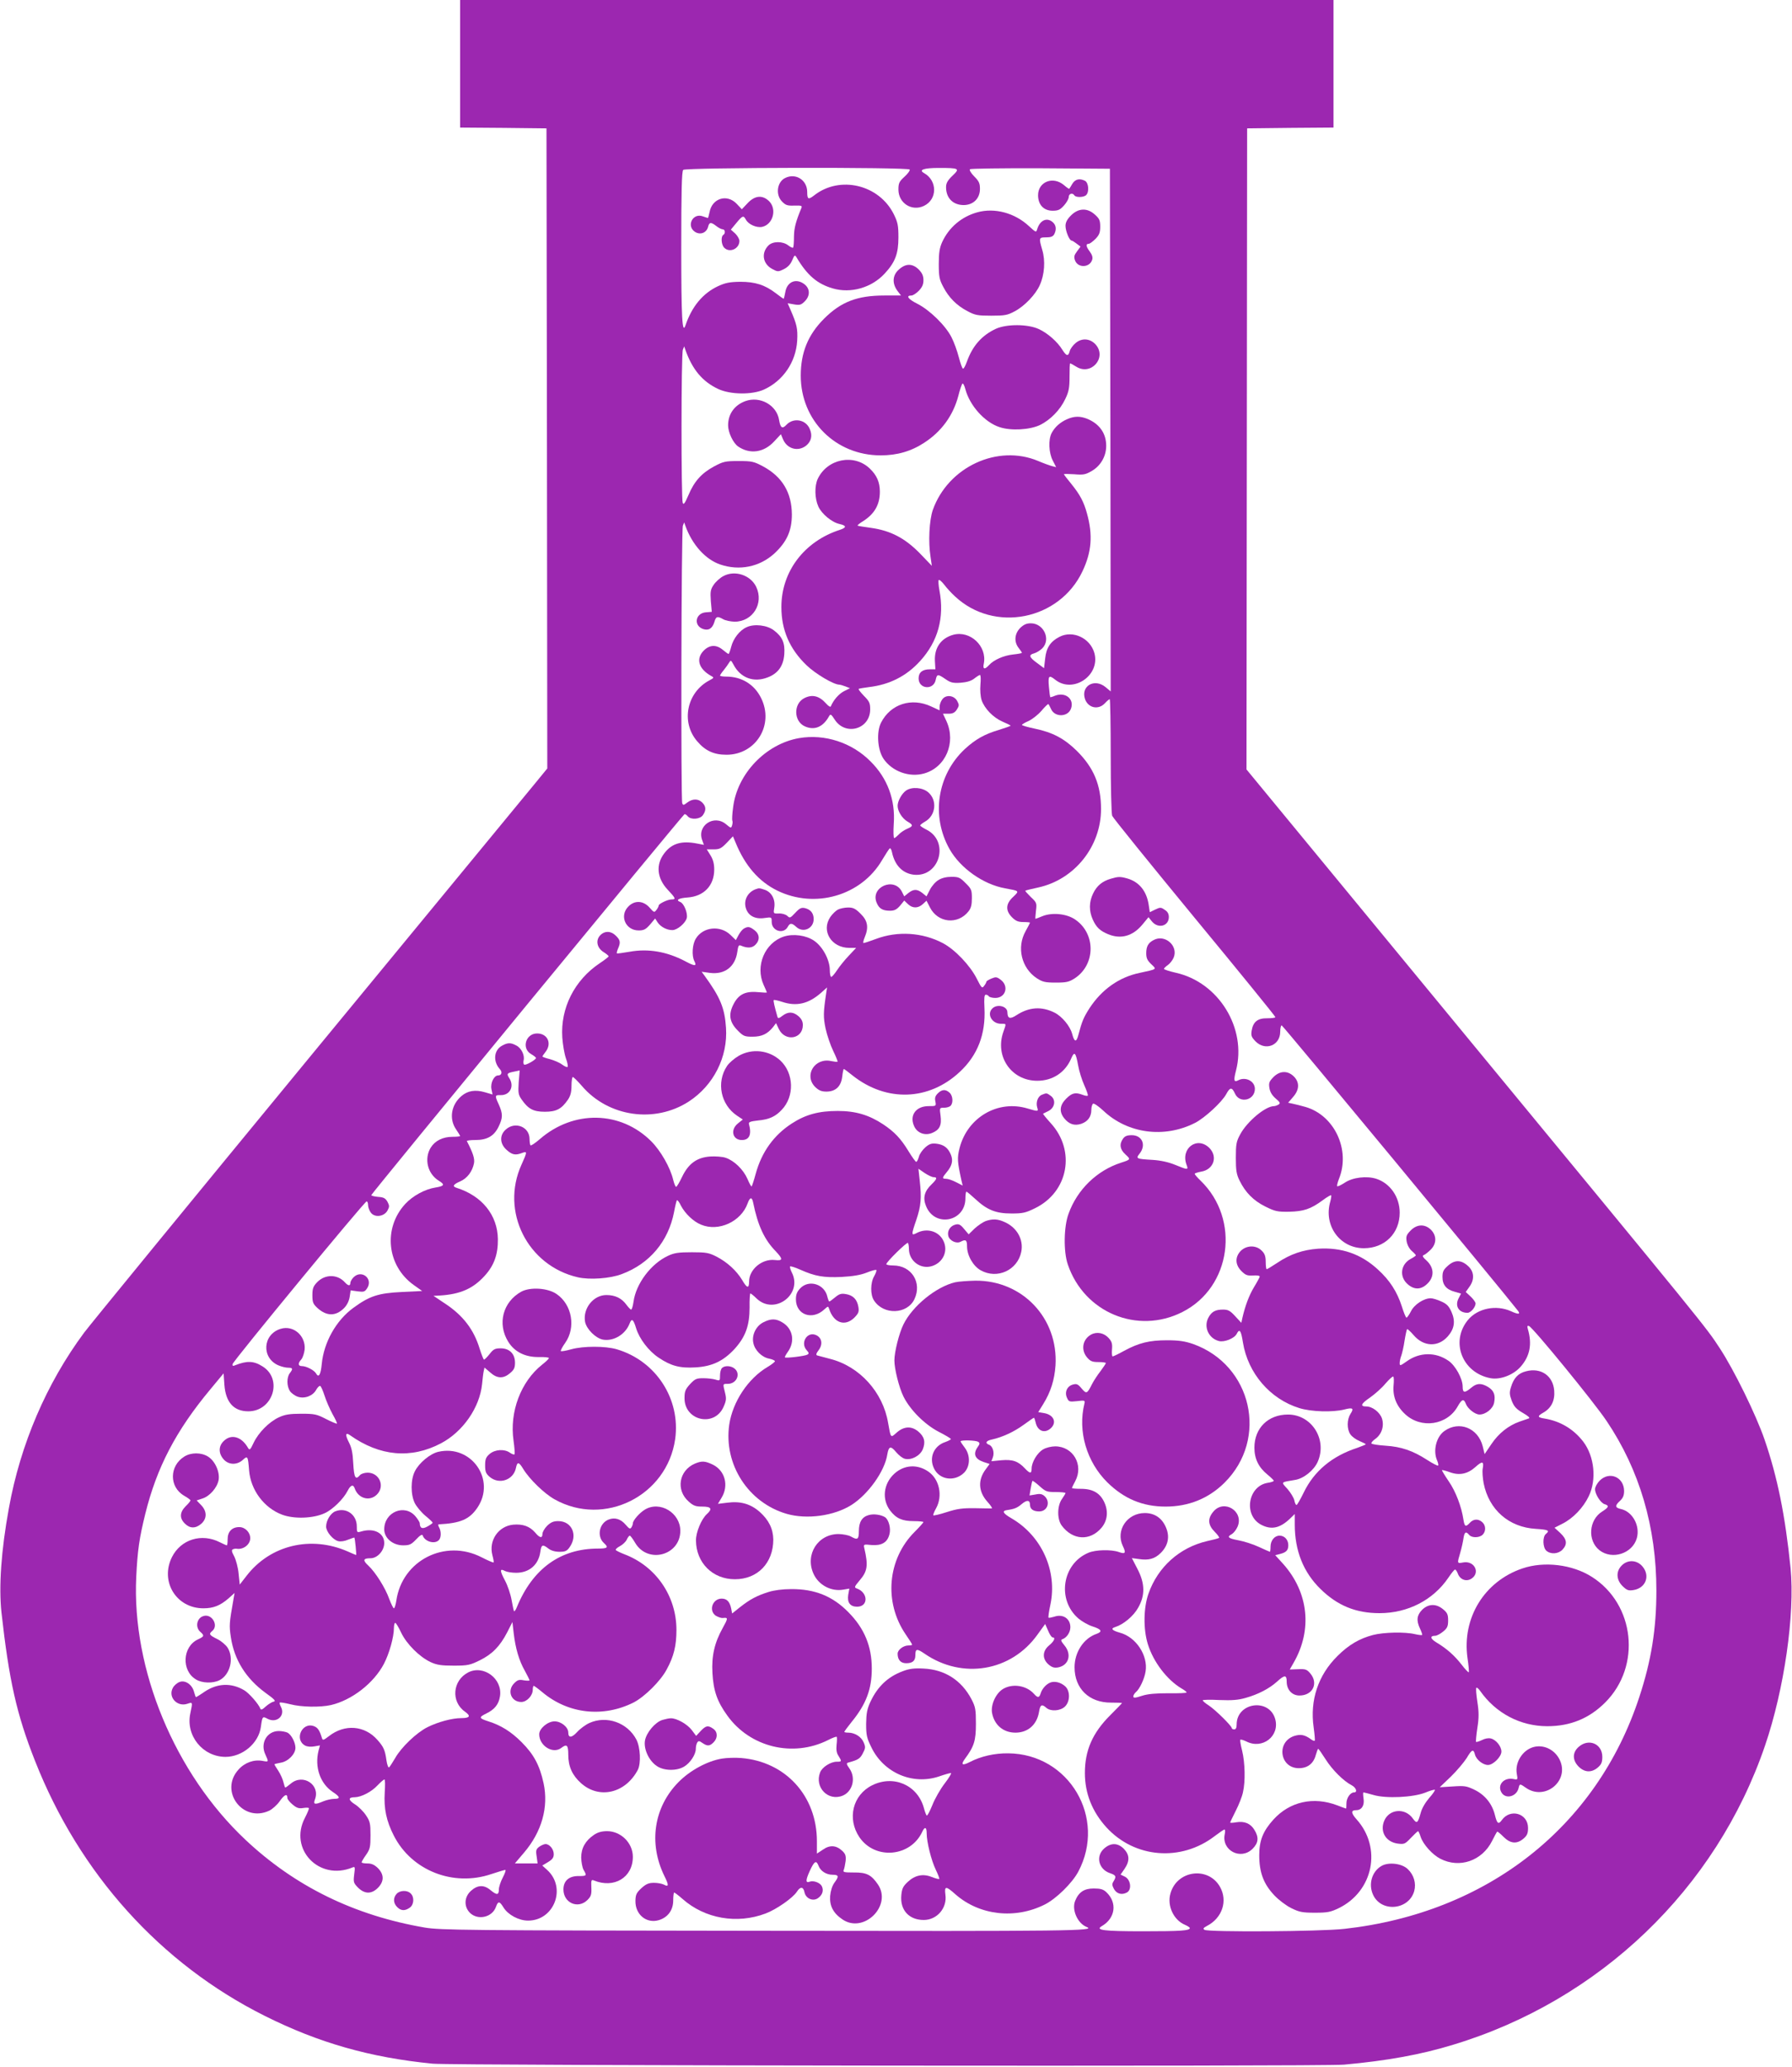 <?xml version="1.0" standalone="no"?>
<!DOCTYPE svg PUBLIC "-//W3C//DTD SVG 20010904//EN"
 "http://www.w3.org/TR/2001/REC-SVG-20010904/DTD/svg10.dtd">
<svg version="1.0" xmlns="http://www.w3.org/2000/svg"
 width="1110pt" height="1280pt" viewBox="0 0 1110 1280"
 preserveAspectRatio="xMidYMid meet">
<g transform="translate(0,1280) scale(0.1,-0.1)"
fill="#9c27b0" stroke="none">
<path d="M2850 12405 l0 -395 268 -2 267 -3 3 -1982 2 -1982 -72 -88 c-40 -48
-670 -814 -1400 -1700 -730 -887 -1359 -1655 -1397 -1706 -233 -314 -395 -692
-466 -1087 -48 -262 -63 -486 -46 -645 47 -422 94 -632 208 -920 275 -699 777
-1256 1423 -1579 334 -167 653 -258 1040 -296 122 -12 5516 -18 5645 -6 265
24 476 62 675 123 908 274 1630 965 1933 1853 119 348 186 814 158 1100 -33
325 -81 562 -161 795 -53 154 -189 431 -277 565 -88 135 -75 118 -1622 1995
l-1310 1590 2 1985 2 1985 268 3 267 2 0 395 0 395 -2705 0 -2705 0 0 -395z
m2785 -655 c3 -5 -11 -25 -32 -44 -33 -30 -38 -40 -38 -80 0 -84 83 -137 158
-101 84 40 84 156 1 203 -36 20 -2 32 91 32 127 0 133 -3 84 -49 -30 -29 -39
-46 -39 -70 0 -67 42 -110 108 -111 61 0 102 41 102 100 0 35 -6 48 -35 77
-20 20 -32 40 -27 45 4 4 201 7 438 6 l429 -3 3 -1618 2 -1619 -31 26 c-69 58
-156 8 -128 -74 20 -55 83 -68 123 -25 13 14 26 25 30 25 3 0 6 -157 6 -349 0
-192 4 -360 9 -373 5 -13 235 -297 510 -631 276 -334 501 -611 501 -616 0 -4
-22 -7 -50 -7 -59 1 -88 -21 -97 -77 -5 -31 -1 -40 25 -67 61 -60 152 -24 152
61 0 22 4 39 9 39 7 0 1353 -1626 1464 -1768 17 -22 1 -23 -44 -2 -92 41 -206
18 -266 -54 -111 -135 -36 -328 140 -361 60 -11 141 20 186 71 58 66 72 140
45 233 -5 18 -4 23 7 19 23 -7 404 -473 480 -587 205 -304 309 -658 309 -1051
0 -237 -31 -432 -106 -660 -264 -804 -941 -1336 -1826 -1435 -149 -17 -843
-21 -867 -6 -11 7 -7 12 15 24 95 49 130 155 81 242 -73 129 -267 103 -307
-41 -22 -76 20 -165 90 -194 16 -7 30 -16 30 -20 0 -16 -53 -20 -290 -20 -245
0 -298 7 -255 32 84 49 97 145 28 210 -19 18 -36 23 -78 23 -59 0 -93 -22
-115 -76 -23 -55 14 -139 70 -162 65 -25 -86 -27 -2005 -24 -1857 2 -1997 4
-2094 20 -436 75 -804 255 -1111 544 -437 411 -704 1054 -676 1628 8 165 19
240 56 390 71 287 189 514 402 770 l83 100 5 -71 c8 -108 58 -164 148 -164
153 0 216 201 87 279 -54 34 -96 35 -169 6 -13 -6 -17 -4 -15 8 5 21 817 1007
830 1007 5 0 9 -10 9 -23 0 -12 7 -33 16 -45 23 -34 83 -27 104 11 13 24 13
30 0 55 -13 22 -24 28 -58 30 -23 2 -42 7 -42 11 0 9 1929 2354 1940 2359 4 1
13 -4 20 -13 19 -23 76 -19 94 7 21 30 20 54 -4 78 -25 25 -60 25 -93 0 -22
-17 -26 -18 -31 -4 -9 24 -6 1696 4 1719 l8 20 7 -20 c42 -118 125 -210 217
-241 118 -40 242 -15 333 67 79 73 110 142 110 244 -1 134 -59 232 -177 296
-58 31 -70 34 -153 34 -83 0 -95 -3 -153 -34 -77 -42 -122 -92 -158 -178 -22
-51 -30 -61 -35 -47 -10 26 -10 924 1 949 l8 20 7 -20 c43 -123 106 -198 204
-244 75 -35 210 -37 284 -3 118 54 197 170 205 302 4 75 -2 101 -42 193 l-17
39 40 -7 c35 -6 44 -3 66 19 34 34 33 78 -1 105 -52 41 -110 17 -120 -50 -4
-21 -8 -39 -10 -39 -2 0 -24 15 -48 34 -68 52 -128 71 -221 71 -65 -1 -91 -6
-137 -27 -94 -44 -162 -125 -202 -243 -20 -58 -26 44 -26 481 0 352 3 473 12
482 15 15 1393 18 1403 2z"/>
<path d="M4864 11698 c-51 -24 -62 -105 -19 -147 21 -22 34 -26 76 -24 43 1
49 -1 43 -15 -35 -85 -45 -123 -46 -176 0 -34 -2 -64 -5 -69 -2 -4 -16 2 -30
13 -34 27 -96 27 -123 0 -46 -46 -36 -113 22 -145 35 -19 38 -19 73 -2 24 12
41 29 52 55 14 34 17 35 27 18 66 -111 128 -164 224 -192 112 -33 241 4 322
92 65 70 85 123 85 224 0 73 -4 93 -28 142 -91 185 -335 243 -494 118 -36 -28
-43 -25 -43 21 0 74 -71 119 -136 87z"/>
<path d="M6643 11663 c-9 -16 -18 -30 -20 -32 -1 -2 -16 8 -33 23 -68 57 -160
20 -160 -63 0 -59 35 -96 90 -96 35 0 47 6 71 33 16 18 29 41 29 52 0 21 24
28 35 10 9 -14 58 -13 73 2 20 20 15 76 -7 88 -33 17 -60 11 -78 -17z"/>
<path d="M4631 11542 l-36 -38 -31 33 c-60 64 -153 36 -169 -51 -4 -20 -9 -36
-10 -36 -2 0 -16 5 -31 10 -62 24 -105 -59 -49 -96 33 -21 71 -6 81 31 7 30
18 31 51 5 14 -11 32 -20 39 -20 16 0 19 -26 4 -35 -16 -10 -12 -62 6 -79 33
-34 94 -7 94 42 0 12 -12 32 -26 46 l-27 24 34 41 c39 47 44 48 59 21 16 -30
66 -52 101 -45 67 15 93 109 43 159 -41 40 -88 36 -133 -12z"/>
<path d="M6053 11485 c-97 -27 -175 -93 -217 -184 -16 -36 -21 -66 -21 -136 0
-79 4 -97 28 -142 34 -66 84 -116 150 -150 46 -25 63 -28 147 -28 83 0 101 3
145 27 61 32 130 104 156 163 29 65 35 150 15 217 -22 76 -21 78 24 78 29 0
42 5 50 19 15 29 12 56 -8 74 -36 33 -80 14 -97 -41 -7 -23 -8 -22 -52 18 -88
82 -213 115 -320 85z"/>
<path d="M6634 11466 c-24 -24 -34 -43 -34 -65 0 -32 24 -91 38 -91 4 0 18 -9
31 -19 l24 -18 -22 -30 c-18 -24 -20 -34 -12 -56 18 -48 91 -45 106 4 5 14 0
31 -14 50 -24 32 -27 49 -8 49 7 0 26 14 43 31 23 24 29 39 29 75 0 39 -5 50
-33 75 -47 43 -102 41 -148 -5z"/>
<path d="M5568 11131 c-40 -35 -43 -85 -10 -131 l23 -30 -103 0 c-168 0 -269
-39 -374 -144 -99 -99 -144 -210 -144 -352 0 -279 216 -494 495 -494 102 0
189 25 271 79 106 69 178 168 210 289 9 37 21 71 25 76 4 5 13 -11 19 -35 27
-101 119 -204 211 -234 71 -24 188 -17 251 13 65 32 125 94 156 160 23 47 27
71 27 140 0 45 1 82 4 82 2 0 19 -9 38 -21 91 -57 190 55 121 136 -34 39 -86
44 -125 11 -17 -14 -34 -37 -37 -51 -9 -33 -20 -31 -45 8 -31 51 -92 104 -146
129 -69 32 -199 32 -266 2 -88 -41 -145 -106 -180 -204 -9 -25 -19 -44 -24
-43 -5 1 -16 33 -26 71 -10 39 -30 94 -45 123 -36 72 -135 169 -212 208 -58
29 -73 51 -36 51 9 0 29 13 45 29 21 22 29 39 29 66 0 27 -8 44 -29 66 -39 38
-80 39 -123 0z"/>
<path d="M4617 10316 c-68 -25 -107 -80 -107 -150 0 -44 31 -109 62 -131 73
-50 160 -38 224 32 l41 44 13 -31 c25 -60 93 -79 143 -40 32 26 41 62 23 103
-24 59 -101 73 -145 26 -25 -27 -37 -19 -45 29 -14 93 -118 151 -209 118z"/>
<path d="M6610 10204 c-42 -18 -77 -49 -96 -86 -21 -40 -18 -122 7 -170 l21
-41 -24 6 c-12 3 -52 17 -87 32 -251 106 -558 -36 -653 -303 -22 -64 -29 -198
-14 -291 l8 -55 -74 77 c-92 94 -181 141 -303 158 -44 6 -82 12 -83 14 -2 2
13 15 35 28 70 45 103 102 103 182 0 59 -19 102 -63 144 -98 93 -263 60 -322
-65 -20 -44 -19 -120 4 -171 21 -46 84 -98 131 -108 44 -10 45 -22 3 -36 -221
-71 -363 -258 -363 -478 0 -143 51 -260 156 -361 55 -53 168 -120 203 -120 5
0 22 -5 38 -11 l28 -11 -38 -19 c-32 -17 -65 -55 -81 -94 -2 -5 -15 2 -28 17
-43 49 -87 60 -137 34 -67 -35 -65 -143 4 -174 59 -27 113 -5 150 62 9 16 13
14 35 -20 67 -104 220 -60 220 63 0 39 -5 50 -39 84 -21 22 -36 41 -32 43 3 2
32 7 64 11 127 15 232 68 317 162 110 121 151 268 119 437 -6 32 -8 61 -4 64
3 4 18 -9 33 -28 14 -19 44 -52 67 -73 243 -228 647 -148 790 155 57 120 65
225 28 358 -20 73 -43 116 -97 183 -25 30 -46 58 -46 60 0 3 29 2 64 0 57 -5
70 -2 108 20 56 32 90 92 90 156 0 76 -40 134 -114 166 -46 19 -83 19 -128 -1z"/>
<path d="M4480 9232 c-19 -10 -46 -34 -59 -53 -20 -30 -22 -42 -18 -101 l6
-67 -37 -3 c-64 -5 -78 -81 -18 -103 35 -12 58 2 71 43 10 35 18 38 55 17 14
-8 45 -14 70 -15 113 0 183 113 134 216 -35 73 -133 105 -204 66z"/>
<path d="M6319 8911 c-35 -36 -39 -86 -9 -124 11 -14 20 -27 20 -30 0 -2 -24
-7 -54 -10 -58 -6 -120 -33 -150 -66 -27 -30 -40 -26 -32 10 21 107 -84 206
-189 178 -76 -21 -118 -80 -114 -162 l3 -52 -35 0 c-45 0 -69 -19 -69 -56 0
-67 93 -75 106 -9 8 37 13 37 61 4 32 -22 46 -25 94 -22 38 3 65 11 84 26 15
12 31 22 35 22 5 0 6 -26 3 -59 -3 -34 0 -74 7 -96 18 -53 72 -109 130 -134
28 -12 50 -23 50 -25 0 -2 -33 -14 -72 -26 -89 -26 -147 -59 -212 -119 -171
-160 -210 -415 -94 -620 67 -118 209 -218 343 -242 91 -17 90 -15 51 -53 -47
-43 -49 -85 -7 -127 23 -23 39 -29 70 -29 23 0 41 -2 41 -4 0 -2 -12 -25 -27
-52 -57 -101 -26 -229 69 -292 36 -23 51 -27 118 -27 67 0 82 4 118 27 128 85
130 274 4 362 -53 38 -145 47 -206 22 -21 -9 -40 -16 -42 -16 -2 0 0 23 3 50
6 48 4 51 -32 85 -20 20 -36 37 -34 39 2 2 38 11 80 20 225 49 389 254 389
486 0 148 -45 256 -150 360 -77 76 -150 115 -262 138 -43 9 -78 19 -78 23 0 3
18 14 41 24 22 10 58 38 79 62 20 24 40 43 43 43 2 0 10 -14 17 -30 22 -53
105 -52 124 2 21 59 -34 104 -98 80 -16 -7 -30 -11 -31 -9 -1 1 -5 30 -8 65
-6 68 0 74 40 42 111 -87 279 28 242 165 -26 94 -134 144 -217 101 -56 -29
-81 -68 -88 -133 l-7 -61 -43 32 c-50 36 -54 51 -18 60 14 4 37 18 50 31 55
55 9 155 -71 155 -27 0 -44 -8 -66 -29z"/>
<path d="M4625 8916 c-43 -19 -83 -70 -96 -122 -6 -24 -14 -44 -16 -44 -3 0
-18 11 -35 25 -40 34 -82 33 -119 -4 -50 -51 -32 -113 46 -157 19 -10 18 -12
-10 -27 -141 -74 -179 -258 -77 -377 50 -59 103 -84 182 -84 183 0 297 186
214 352 -42 84 -120 132 -216 132 -21 0 -38 3 -38 6 0 3 10 19 23 34 12 15 27
36 33 46 10 17 12 17 27 -11 43 -83 125 -114 212 -80 64 24 98 71 103 144 5
69 -12 108 -64 147 -42 33 -122 42 -169 20z"/>
<path d="M5836 8468 c-9 -12 -16 -32 -16 -45 l0 -22 -52 24 c-122 57 -251 15
-310 -99 -30 -58 -23 -168 14 -224 53 -79 160 -118 252 -92 133 37 199 190
139 323 l-22 47 34 0 c26 0 39 6 52 26 15 24 15 29 2 53 -20 36 -71 41 -93 9z"/>
<path d="M4950 8229 c-207 -36 -384 -221 -409 -429 -6 -41 -7 -78 -5 -82 3 -5
2 -17 -1 -28 -6 -20 -7 -20 -37 5 -75 64 -183 -8 -148 -99 l10 -28 -42 8 c-96
19 -157 1 -203 -60 -54 -70 -46 -155 21 -226 50 -53 52 -60 24 -60 -24 0 -80
-27 -80 -38 0 -5 -6 -17 -14 -27 -13 -17 -15 -17 -42 14 -39 44 -92 47 -131 8
-58 -57 -19 -149 63 -149 32 0 44 6 71 37 l31 37 16 -25 c19 -27 56 -47 91
-47 30 0 81 43 89 75 7 29 -17 90 -40 99 -31 12 -11 24 45 28 101 7 165 74
165 173 0 36 -7 62 -23 88 l-23 37 43 0 c36 0 47 6 81 41 l38 40 16 -38 c58
-143 144 -242 258 -298 234 -115 521 -32 650 189 22 37 43 69 47 72 5 3 11 -8
14 -23 17 -82 66 -132 136 -140 161 -16 222 209 76 280 -20 10 -37 22 -37 25
0 4 14 15 30 24 67 38 77 133 19 182 -36 30 -101 35 -137 10 -26 -18 -52 -65
-52 -94 0 -33 27 -77 60 -97 38 -22 38 -29 -2 -46 -18 -8 -42 -24 -52 -36 -11
-11 -23 -21 -27 -21 -5 0 -6 39 -3 88 11 149 -39 283 -144 387 -116 117 -284
171 -442 144z"/>
<path d="M5813 7350 c-18 -10 -42 -38 -53 -60 l-21 -41 -26 21 c-32 25 -54 25
-86 0 l-26 -21 -15 30 c-48 92 -196 27 -156 -69 15 -37 37 -50 83 -50 27 0 41
7 62 31 l26 32 23 -22 c28 -27 63 -27 92 0 l23 21 21 -41 c49 -97 173 -109
239 -25 16 20 21 41 21 82 0 50 -3 58 -39 93 -34 35 -44 39 -87 39 -31 0 -61
-7 -81 -20z"/>
<path d="M6880 7358 c-52 -15 -86 -43 -109 -91 -26 -53 -26 -109 -2 -162 22
-48 44 -69 94 -90 79 -33 153 -13 213 59 l38 46 21 -26 c38 -47 105 -30 105
27 0 20 -8 34 -26 45 -23 16 -28 16 -59 1 l-33 -16 -7 47 c-13 84 -59 141
-133 162 -43 12 -55 12 -102 -2z"/>
<path d="M4680 7293 c-50 -19 -76 -70 -59 -120 15 -45 58 -67 115 -58 44 6 44
6 44 -24 0 -57 74 -79 100 -30 13 24 25 24 52 -1 43 -40 108 -10 108 48 0 36
-18 59 -53 68 -23 5 -33 1 -61 -29 -31 -33 -34 -34 -49 -19 -10 9 -32 16 -52
15 -35 -1 -35 -1 -29 36 8 50 -16 95 -57 110 -35 12 -37 12 -59 4z"/>
<path d="M5190 7167 c-13 -7 -35 -28 -47 -46 -58 -86 7 -191 118 -191 l42 0
-45 -48 c-25 -26 -58 -67 -73 -90 -15 -23 -32 -42 -36 -42 -5 0 -9 19 -9 43 0
62 -44 145 -97 181 -49 34 -129 45 -188 26 -118 -39 -178 -182 -125 -299 11
-24 20 -45 20 -47 0 -2 -26 -1 -57 2 -78 7 -120 -15 -151 -78 -31 -62 -23
-109 28 -160 34 -35 43 -38 91 -38 57 0 92 16 127 59 l19 25 17 -36 c39 -81
149 -63 149 24 0 22 -8 38 -27 55 -34 29 -65 29 -100 2 -19 -15 -27 -17 -30
-7 -19 67 -27 101 -23 105 3 2 26 -3 51 -11 89 -30 163 -13 241 55 l38 34 -6
-40 c-17 -113 -18 -144 -3 -215 9 -41 30 -103 47 -138 17 -35 29 -65 27 -67
-2 -2 -20 0 -39 4 -102 23 -171 -88 -100 -160 23 -22 39 -29 70 -29 57 0 91
32 98 93 3 26 7 47 10 47 2 0 27 -18 55 -41 209 -165 472 -156 663 23 111 103
161 234 153 395 -3 62 -1 83 8 83 7 0 16 -4 19 -10 3 -5 22 -10 40 -10 65 0
86 74 33 113 -24 18 -30 18 -57 7 -17 -7 -31 -16 -31 -19 0 -4 -6 -16 -14 -26
-13 -18 -16 -14 -46 45 -41 81 -134 179 -209 219 -127 67 -281 77 -416 26 -37
-14 -71 -25 -76 -25 -4 0 -1 16 7 35 26 62 19 103 -25 146 -32 32 -46 39 -77
39 -22 0 -50 -6 -64 -13z"/>
<path d="M4607 7049 c-9 -5 -24 -24 -33 -41 l-16 -30 -33 32 c-64 62 -171 50
-215 -23 -22 -35 -26 -106 -9 -139 17 -33 3 -33 -58 0 -113 59 -228 79 -343
58 -41 -7 -77 -12 -79 -10 -2 2 1 15 7 29 17 38 15 53 -13 80 -29 30 -68 32
-96 4 -31 -31 -22 -78 18 -104 18 -11 32 -23 33 -27 0 -4 -25 -23 -55 -43
-157 -105 -244 -278 -232 -460 3 -44 13 -102 22 -128 10 -26 14 -51 11 -54 -3
-4 -19 3 -35 15 -16 12 -50 26 -75 33 -25 6 -46 14 -46 16 0 3 9 16 20 30 40
52 11 113 -53 113 -71 0 -98 -93 -37 -128 16 -9 30 -20 30 -24 0 -11 -64 -47
-73 -41 -5 3 -6 14 -4 25 9 31 -13 77 -44 93 -35 19 -53 19 -88 0 -52 -27 -59
-98 -14 -147 16 -18 10 -38 -12 -38 -25 0 -48 -47 -41 -84 l7 -34 -48 14 c-58
17 -105 10 -144 -23 -64 -54 -79 -141 -34 -207 14 -20 25 -39 25 -41 0 -3 -21
-5 -46 -5 -61 0 -109 -24 -136 -67 -42 -69 -20 -162 50 -205 39 -24 35 -33
-20 -42 -65 -10 -141 -51 -188 -102 -138 -150 -114 -383 53 -502 l52 -37 -125
-6 c-147 -7 -201 -25 -301 -98 -108 -79 -183 -214 -196 -348 -6 -66 -19 -88
-35 -59 -11 20 -60 46 -88 46 -24 0 -26 17 -4 41 9 10 18 37 21 61 8 85 -69
153 -148 129 -113 -34 -121 -182 -13 -227 19 -8 45 -14 59 -14 29 0 31 -7 10
-34 -20 -26 -19 -81 1 -111 9 -13 31 -29 49 -35 43 -14 94 6 114 44 8 14 19
25 24 23 5 -1 17 -28 27 -59 10 -32 32 -82 49 -114 18 -31 30 -58 28 -60 -2
-2 -32 10 -67 28 -58 30 -71 33 -154 33 -72 0 -101 -5 -138 -22 -61 -28 -127
-95 -157 -158 -21 -45 -25 -48 -35 -31 -40 70 -105 88 -151 41 -32 -31 -32
-75 -1 -111 31 -37 84 -38 120 -5 30 28 32 24 39 -66 10 -120 92 -231 204
-273 74 -28 193 -24 264 9 49 22 117 88 143 140 18 35 34 40 43 14 22 -64 94
-83 138 -38 51 51 15 135 -58 135 -19 0 -40 -7 -47 -15 -28 -33 -37 -17 -42
73 -3 64 -10 98 -27 130 -24 47 -21 64 7 44 185 -131 378 -148 564 -50 136 72
239 221 254 366 3 31 7 67 10 80 l5 23 35 -30 c43 -39 82 -40 123 -5 25 21 31
33 31 65 0 55 -34 89 -89 89 -34 0 -45 -5 -68 -35 -15 -19 -31 -35 -35 -35 -3
0 -15 30 -27 68 -36 118 -102 205 -214 279 l-72 48 40 2 c127 8 206 43 278
123 58 64 82 132 81 226 -2 149 -98 268 -256 318 -28 9 -21 21 23 40 43 19 75
61 85 112 5 28 -5 62 -44 137 -2 4 22 7 53 7 73 0 116 25 144 84 26 53 26 79
1 135 -26 56 -25 60 10 59 59 -2 88 55 54 106 -17 27 -14 31 33 40 l32 7 -6
-73 c-4 -65 -3 -77 18 -107 41 -59 73 -76 144 -76 71 0 103 17 143 75 16 24
22 47 22 86 0 30 4 54 8 54 5 0 30 -25 57 -56 164 -191 450 -232 661 -96 154
100 243 276 231 457 -8 122 -35 188 -134 324 l-17 23 51 -7 c92 -12 157 38
170 130 5 37 9 45 22 39 40 -17 69 -16 90 5 29 29 27 65 -5 90 -30 23 -41 25
-67 10z"/>
<path d="M7145 6978 c-33 -17 -45 -40 -45 -81 0 -31 7 -45 31 -68 35 -33 38
-30 -72 -54 -126 -26 -234 -102 -310 -218 -37 -58 -47 -81 -69 -165 -13 -49
-25 -47 -39 6 -13 48 -63 108 -109 131 -80 40 -158 35 -236 -16 -40 -26 -55
-21 -56 18 0 38 -64 54 -94 23 -35 -35 -1 -94 54 -94 35 0 34 4 15 -50 -54
-153 50 -303 210 -303 96 0 175 52 212 142 18 42 27 32 41 -46 6 -35 23 -90
38 -123 15 -33 25 -63 22 -65 -3 -3 -17 -1 -32 5 -45 17 -66 12 -102 -24 -40
-40 -44 -80 -13 -120 30 -38 64 -49 105 -36 42 14 64 44 64 87 0 17 5 35 11
38 5 4 34 -16 63 -43 150 -142 377 -173 568 -76 61 31 167 129 194 179 23 43
35 44 54 2 29 -63 123 -41 123 30 0 48 -58 77 -103 53 -27 -14 -30 -2 -14 60
68 262 -107 547 -373 606 -40 9 -73 20 -73 24 0 4 11 15 23 23 13 9 30 30 37
47 30 73 -55 147 -125 108z"/>
<path d="M4575 6261 c-27 -16 -60 -44 -72 -63 -67 -101 -39 -239 62 -307 l36
-24 -30 -24 c-49 -39 -34 -103 24 -103 47 0 62 34 44 100 -3 11 10 16 56 21
68 6 108 24 147 66 80 83 76 226 -8 305 -70 65 -176 77 -259 29z"/>
<path d="M7888 6130 c-26 -27 -30 -36 -25 -68 4 -25 17 -46 39 -65 27 -23 30
-29 18 -37 -8 -5 -21 -10 -28 -10 -54 0 -168 -96 -210 -175 -24 -44 -27 -61
-27 -145 0 -78 4 -103 23 -141 36 -74 87 -125 160 -161 60 -30 75 -33 147 -32
90 2 133 16 208 71 26 20 50 33 52 31 3 -2 0 -20 -5 -39 -43 -148 59 -289 208
-289 129 0 222 92 222 220 0 97 -59 182 -145 210 -59 19 -146 9 -195 -24 -23
-15 -44 -25 -47 -22 -3 3 2 23 11 46 72 179 -28 393 -208 445 -28 8 -64 17
-79 20 l-28 6 30 35 c40 45 42 91 5 128 -38 37 -86 36 -126 -4z"/>
<path d="M5809 6029 c-16 -16 -20 -29 -15 -50 5 -29 5 -29 -42 -29 -77 0 -119
-55 -91 -121 18 -45 67 -64 113 -45 46 19 60 47 52 107 -7 49 -6 49 22 49 15
0 33 5 40 12 18 18 14 63 -6 81 -25 23 -48 21 -73 -4z"/>
<path d="M6453 6020 c-25 -10 -38 -48 -28 -79 8 -25 5 -25 -59 -6 -184 56
-373 -54 -422 -244 -16 -63 -14 -85 12 -204 l7 -29 -41 21 c-23 12 -50 21 -62
21 -26 0 -25 6 5 42 32 38 40 71 25 107 -17 42 -43 62 -87 68 -32 4 -45 0 -71
-22 -17 -15 -36 -41 -40 -58 -5 -18 -12 -32 -17 -32 -4 0 -25 29 -47 65 -48
79 -87 120 -157 167 -88 58 -170 83 -282 83 -117 0 -199 -22 -285 -78 -111
-72 -186 -176 -223 -311 -11 -41 -23 -76 -25 -78 -3 -3 -14 18 -26 46 -26 59
-82 113 -135 131 -20 7 -64 10 -96 8 -82 -6 -134 -43 -174 -126 -16 -34 -33
-62 -37 -62 -4 0 -12 19 -18 43 -18 77 -78 181 -136 239 -190 190 -482 195
-691 13 -28 -24 -53 -41 -57 -38 -3 3 -6 22 -6 40 0 74 -88 110 -146 59 -41
-35 -39 -89 4 -127 34 -31 55 -35 96 -19 33 12 32 7 -4 -73 -131 -289 37 -625
349 -697 73 -17 201 -8 273 20 172 64 288 203 323 383 7 38 15 71 18 74 3 3
15 -12 25 -34 26 -49 77 -98 124 -117 109 -46 249 19 289 132 14 39 27 41 34
5 29 -143 70 -231 141 -303 45 -48 44 -59 -8 -53 -79 8 -158 -59 -158 -133 0
-45 -13 -43 -43 9 -35 58 -92 110 -157 144 -49 25 -65 28 -155 28 -82 0 -109
-4 -147 -22 -106 -49 -199 -173 -214 -285 -4 -27 -10 -48 -15 -48 -4 0 -17 14
-29 30 -29 40 -69 60 -124 60 -81 0 -147 -84 -132 -166 9 -45 65 -101 110
-110 67 -12 140 32 166 100 13 34 23 27 40 -29 20 -66 78 -142 140 -183 76
-51 131 -66 229 -60 102 6 171 39 240 113 69 76 94 145 94 258 -1 48 2 87 5
87 3 0 21 -14 38 -31 111 -107 289 26 218 162 -8 17 -13 33 -10 36 3 3 32 -6
63 -20 92 -41 144 -50 256 -45 72 4 118 12 156 27 29 12 56 19 59 16 3 -3 -3
-20 -13 -38 -24 -40 -25 -116 -1 -151 59 -91 205 -86 250 8 49 103 -18 209
-131 209 -24 0 -43 4 -43 8 0 14 127 138 134 132 3 -4 6 -20 6 -37 0 -76 74
-130 145 -106 67 22 99 93 69 155 -28 60 -101 82 -164 50 -36 -19 -37 -15 -4
81 29 86 33 135 21 242 l-8 74 38 -26 c21 -14 46 -26 55 -26 26 0 22 -12 -12
-45 -44 -42 -55 -83 -34 -134 54 -135 244 -97 244 48 0 22 3 41 6 41 4 0 29
-21 56 -46 72 -67 126 -89 223 -89 71 0 88 4 147 33 206 101 253 356 96 527
-28 31 -49 57 -47 58 2 1 18 9 34 17 40 21 47 70 13 94 -25 18 -25 18 -55 6z"/>
<path d="M6956 5748 c-24 -34 -19 -66 15 -97 34 -31 33 -32 -26 -51 -150 -48
-272 -166 -326 -316 -30 -80 -32 -235 -5 -314 101 -299 432 -436 710 -295 303
153 361 574 112 814 -20 19 -36 38 -36 42 0 3 18 9 39 13 78 12 106 92 52 147
-76 75 -180 -3 -141 -105 12 -32 8 -32 -70 0 -41 17 -91 28 -140 31 -103 6
-106 8 -81 39 42 53 16 114 -49 114 -29 0 -43 -6 -54 -22z"/>
<path d="M6105 5238 c-16 -6 -47 -27 -68 -46 l-37 -36 -28 33 c-23 28 -33 33
-55 27 -31 -8 -51 -39 -43 -70 7 -29 50 -50 76 -36 32 17 40 11 40 -28 0 -57
38 -123 85 -149 102 -57 228 1 251 115 15 75 -26 149 -101 183 -45 21 -76 22
-120 7z"/>
<path d="M8738 5180 c-26 -27 -30 -36 -25 -68 4 -22 17 -46 32 -59 14 -12 25
-24 25 -27 0 -3 -13 -12 -30 -21 -65 -34 -75 -113 -18 -160 39 -33 80 -32 117
3 46 42 46 99 -1 144 -26 23 -30 32 -18 36 8 3 27 18 42 33 37 37 38 86 2 123
-38 37 -86 36 -126 -4z"/>
<path d="M7686 5054 c-37 -38 -36 -86 4 -126 25 -25 37 -29 72 -27 24 2 42 -1
41 -7 -1 -5 -17 -35 -36 -66 -31 -52 -55 -117 -72 -192 l-6 -28 -38 41 c-31
34 -44 41 -75 41 -48 0 -72 -13 -92 -52 -29 -57 3 -127 67 -143 33 -8 94 16
109 44 18 35 27 24 39 -53 31 -190 168 -350 349 -406 73 -23 206 -27 278 -9
54 14 62 8 39 -27 -22 -35 -23 -93 -1 -126 10 -15 35 -33 57 -42 21 -9 39 -18
39 -20 0 -2 -24 -12 -52 -22 -157 -51 -268 -144 -332 -276 -21 -43 -41 -78
-45 -78 -5 0 -11 13 -14 30 -4 16 -23 47 -42 69 -41 45 -44 41 46 56 54 8 117
59 141 112 61 138 -37 293 -184 293 -123 0 -208 -84 -208 -205 0 -69 26 -122
80 -166 22 -18 40 -36 40 -39 0 -4 -17 -10 -38 -13 -122 -20 -151 -200 -41
-259 62 -33 115 -23 177 35 l32 31 0 -65 c0 -162 53 -295 159 -399 105 -103
219 -150 366 -150 175 0 332 81 426 219 19 28 37 51 42 51 4 0 12 -11 17 -25
14 -38 53 -52 85 -31 56 37 17 113 -52 100 -38 -7 -38 -7 -18 60 8 28 17 68
20 89 6 40 15 46 35 22 16 -20 64 -19 84 1 21 21 20 57 -2 77 -25 23 -55 21
-77 -3 -26 -28 -33 -25 -40 18 -12 81 -48 176 -91 238 -25 37 -44 68 -42 70 2
1 24 -4 48 -13 60 -22 111 -11 159 32 43 39 54 36 45 -11 -3 -17 0 -58 6 -90
33 -164 156 -272 323 -282 78 -5 89 -10 62 -32 -21 -18 -19 -83 3 -103 27 -24
74 -21 100 6 32 34 28 64 -13 103 l-36 33 49 25 c66 33 129 99 163 170 50 103
35 247 -34 338 -60 78 -142 127 -239 143 -46 7 -47 15 -8 37 49 28 72 74 67
136 -7 92 -82 144 -174 120 -49 -12 -77 -42 -94 -99 -10 -32 -9 -46 5 -84 15
-37 28 -51 69 -75 33 -19 46 -31 37 -34 -8 -3 -34 -12 -58 -20 -68 -24 -129
-72 -174 -139 l-42 -62 -12 49 c-29 113 -146 159 -237 94 -51 -36 -72 -123
-45 -183 6 -14 9 -28 6 -31 -3 -3 -34 13 -68 35 -88 57 -161 82 -258 88 -45 3
-85 9 -87 14 -3 4 8 17 24 28 40 29 56 80 41 127 -13 38 -59 74 -97 74 -40 0
-33 17 23 55 31 22 74 60 96 87 23 26 44 46 48 43 4 -2 5 -27 2 -55 -6 -68 18
-128 72 -178 99 -92 260 -68 325 48 26 46 38 50 51 16 11 -30 57 -66 84 -66
39 0 84 36 91 74 9 47 -1 74 -38 97 -43 25 -70 24 -105 -6 -40 -33 -52 -32
-52 8 0 49 -45 131 -88 160 -79 55 -179 54 -259 -4 -40 -28 -43 -29 -43 -10 0
11 4 31 10 46 5 14 15 56 20 92 6 37 13 69 16 72 2 2 20 -14 40 -37 62 -73
152 -76 212 -8 41 47 48 94 23 151 -16 36 -29 50 -63 65 -24 11 -53 20 -66 20
-42 0 -101 -38 -122 -80 -11 -22 -24 -40 -28 -40 -4 0 -17 31 -29 70 -29 90
-75 162 -148 228 -105 97 -226 138 -370 129 -95 -7 -172 -33 -254 -88 -32 -21
-61 -39 -65 -39 -3 0 -6 20 -6 45 0 35 -6 52 -25 70 -34 35 -93 34 -129 -1z"/>
<path d="M8968 4961 c-27 -24 -33 -36 -33 -69 0 -50 24 -78 77 -92 l38 -11
-15 -29 c-25 -48 1 -90 55 -90 20 0 50 35 50 58 0 8 -14 27 -31 43 l-30 28 22
31 c34 46 31 96 -9 131 -42 38 -82 38 -124 0z"/>
<path d="M2190 4890 c-11 -11 -20 -27 -20 -35 0 -20 -13 -19 -34 4 -46 51
-123 51 -172 0 -24 -25 -29 -39 -29 -80 0 -44 4 -54 32 -80 57 -51 113 -51
164 0 18 18 31 44 35 70 l6 40 43 -6 c38 -5 45 -3 59 19 39 59 -34 118 -84 68z"/>
<path d="M5916 4859 c-118 -28 -264 -147 -320 -261 -27 -55 -56 -170 -56 -223
0 -53 29 -168 56 -223 41 -83 132 -174 219 -219 41 -21 75 -41 75 -45 0 -3
-15 -11 -34 -18 -71 -23 -103 -96 -71 -163 34 -72 128 -85 187 -27 38 39 40
108 3 156 -14 18 -25 35 -25 38 0 9 94 7 109 -3 11 -7 11 -13 -3 -32 -30 -43
-18 -74 37 -93 l37 -12 -25 -34 c-49 -66 -45 -138 12 -201 20 -22 31 -40 27
-40 -5 -1 -52 0 -104 1 -78 1 -109 -3 -175 -24 -43 -14 -81 -23 -84 -20 -2 2
5 22 17 43 43 77 21 181 -48 228 -68 47 -149 42 -210 -13 -68 -62 -79 -159
-26 -229 37 -48 74 -65 146 -65 33 0 60 -3 60 -6 0 -3 -25 -31 -55 -61 -168
-168 -191 -434 -56 -633 23 -33 41 -62 41 -65 0 -3 -10 -5 -23 -5 -31 0 -67
-27 -67 -51 0 -38 19 -59 53 -59 40 0 57 15 57 50 0 40 9 42 57 9 234 -161
537 -110 700 119 l47 65 18 -41 c9 -23 22 -42 28 -42 20 0 10 -24 -22 -50 -42
-35 -43 -83 -3 -118 22 -18 35 -22 59 -18 67 13 86 81 39 137 -20 24 -24 34
-14 37 28 9 51 43 51 75 0 54 -47 84 -100 65 -17 -5 -33 -8 -35 -6 -3 2 2 38
11 79 45 209 -53 427 -240 536 -52 30 -62 46 -30 51 48 7 65 14 93 38 32 27
51 25 51 -5 0 -26 20 -41 57 -41 51 0 72 59 33 95 -15 13 -28 16 -56 10 l-37
-6 7 42 c4 24 9 45 11 48 3 2 23 -13 45 -33 37 -33 45 -36 100 -36 33 0 60 -3
60 -6 0 -3 -10 -20 -22 -37 -30 -42 -31 -124 -2 -164 68 -92 176 -98 247 -14
36 43 43 99 19 154 -26 60 -72 87 -146 87 -31 0 -56 2 -56 5 0 3 9 22 20 42
54 101 -13 216 -124 216 -24 0 -57 -8 -75 -19 -36 -21 -71 -79 -71 -119 0 -32
-10 -32 -41 1 -42 45 -76 57 -146 51 l-62 -6 9 24 c11 30 -1 70 -24 78 -26 10
-18 25 17 32 67 15 138 48 197 91 33 24 62 44 64 44 3 0 7 -13 11 -29 11 -51
52 -69 89 -40 45 36 26 87 -37 98 l-36 6 31 50 c46 74 70 150 76 239 18 292
-205 528 -497 525 -47 -1 -103 -5 -125 -10z"/>
<path d="M4957 4822 c-20 -21 -27 -38 -27 -68 0 -97 102 -133 177 -62 22 20
23 20 29 2 28 -87 98 -111 156 -54 26 27 30 36 25 67 -8 46 -33 72 -78 79 -28
5 -41 1 -66 -20 -17 -14 -33 -26 -36 -26 -3 0 -8 13 -12 29 -17 79 -114 109
-168 53z"/>
<path d="M3229 4801 c-114 -63 -150 -199 -81 -310 39 -63 105 -96 189 -95 35
1 63 -2 63 -6 0 -5 -19 -23 -42 -41 -132 -105 -203 -293 -177 -471 6 -44 9
-81 6 -84 -3 -4 -16 1 -29 10 -34 24 -92 20 -125 -8 -23 -20 -28 -32 -28 -71
0 -39 5 -51 28 -71 59 -50 148 -20 163 56 8 39 18 38 45 -7 39 -64 131 -153
194 -188 308 -173 696 21 747 372 35 248 -118 485 -361 557 -71 21 -208 21
-283 0 -32 -9 -61 -14 -64 -11 -3 2 9 26 27 51 67 95 43 236 -53 302 -54 38
-163 45 -219 15z"/>
<path d="M4730 4612 c-46 -22 -74 -78 -64 -127 8 -46 53 -91 99 -99 19 -4 35
-11 35 -16 0 -4 -20 -20 -45 -35 -121 -71 -217 -216 -238 -358 -35 -246 118
-483 356 -552 125 -36 293 -13 401 55 104 66 206 209 222 312 9 53 21 56 55
15 16 -19 40 -38 54 -41 40 -10 94 18 111 59 18 45 10 78 -28 110 -42 35 -88
33 -133 -6 -39 -35 -37 -37 -54 60 -32 190 -177 350 -360 396 -36 10 -72 19
-79 21 -9 3 -7 12 9 33 27 36 20 77 -16 93 -55 25 -100 -48 -58 -94 14 -15 15
-21 4 -27 -15 -9 -132 -23 -139 -17 -2 3 6 17 17 33 47 64 33 144 -32 183 -40
25 -72 25 -117 2z"/>
<path d="M6758 4535 c-53 -30 -64 -95 -24 -142 20 -23 32 -28 70 -28 25 0 46
-3 46 -6 0 -3 -15 -26 -33 -50 -19 -24 -42 -60 -52 -79 -31 -62 -35 -64 -65
-29 -22 27 -31 31 -53 25 -37 -9 -54 -47 -38 -82 11 -25 15 -26 62 -21 49 6
51 5 46 -16 -42 -171 14 -360 142 -487 104 -102 219 -150 361 -150 143 0 266
50 365 148 274 272 170 729 -195 859 -50 17 -87 23 -161 23 -110 0 -175 -16
-267 -66 -34 -19 -66 -34 -70 -34 -4 0 -6 20 -4 43 3 35 -1 49 -20 70 -29 33
-74 42 -110 22z"/>
<path d="M4472 4328 c-7 -7 -12 -27 -12 -46 0 -33 -1 -34 -27 -26 -16 5 -50 9
-76 9 -43 0 -52 -4 -83 -37 -29 -32 -34 -45 -34 -87 0 -140 186 -181 242 -53
17 38 18 51 9 87 -14 57 -15 55 17 55 54 0 81 60 44 93 -22 20 -63 22 -80 5z"/>
<path d="M2714 3809 c-50 -12 -118 -68 -144 -120 -27 -52 -27 -146 0 -199 11
-21 40 -56 65 -77 25 -20 45 -40 45 -43 0 -3 -14 -13 -32 -23 -32 -18 -47 -12
-48 20 0 6 -12 25 -26 42 -67 80 -194 28 -194 -80 0 -54 53 -99 117 -99 40 0
50 5 81 37 22 24 37 33 40 25 12 -38 73 -57 100 -30 15 15 16 53 2 79 -6 10
-7 19 -3 19 136 7 191 31 240 103 117 173 -38 394 -243 346z"/>
<path d="M1142 3780 c-94 -58 -95 -189 -1 -243 21 -12 39 -25 39 -29 0 -3 -13
-20 -30 -36 -37 -37 -39 -74 -5 -107 30 -31 66 -32 101 -2 37 32 37 78 0 116
l-28 29 36 12 c45 14 91 67 100 114 9 50 -22 119 -66 146 -42 26 -104 26 -146
0z"/>
<path d="M4304 3736 c-99 -43 -119 -164 -38 -235 29 -26 43 -31 84 -31 56 0
64 -14 29 -46 -34 -30 -69 -114 -68 -164 1 -138 103 -240 241 -240 141 0 238
101 238 246 -1 66 -28 121 -84 171 -57 50 -119 68 -202 57 l-57 -7 22 37 c47
76 22 169 -54 206 -48 23 -68 24 -111 6z"/>
<path d="M9909 3631 c-16 -16 -29 -40 -29 -53 0 -31 34 -85 59 -93 30 -9 26
-20 -14 -45 -84 -52 -93 -180 -18 -240 79 -62 205 -21 232 75 21 77 -27 164
-99 180 -37 8 -38 21 -5 51 18 17 25 33 25 61 -1 86 -91 124 -151 64z"/>
<path d="M3994 3451 c-33 -20 -74 -67 -74 -85 0 -6 -4 -17 -9 -25 -8 -12 -14
-8 -35 16 -31 37 -69 48 -108 32 -57 -24 -72 -104 -27 -145 30 -27 23 -34 -36
-34 -234 0 -406 -125 -504 -364 -6 -16 -14 -26 -17 -24 -2 3 -9 34 -15 69 -6
35 -24 89 -41 121 -33 62 -33 77 0 59 12 -6 42 -11 69 -11 82 0 139 50 150
130 6 45 14 48 50 20 17 -13 41 -20 69 -20 35 0 46 5 62 28 53 74 15 162 -70
162 -30 0 -46 -7 -69 -29 -16 -16 -29 -39 -29 -50 0 -29 -17 -26 -45 8 -34 39
-76 54 -136 49 -92 -9 -153 -98 -129 -189 6 -23 10 -43 7 -45 -2 -2 -35 12
-74 32 -226 116 -492 -19 -528 -268 -4 -27 -11 -48 -15 -48 -4 0 -17 26 -29
58 -24 68 -85 165 -129 206 -37 34 -33 46 13 46 43 0 85 47 85 94 0 63 -64 95
-142 72 -27 -8 -28 -7 -28 32 0 72 -65 119 -132 93 -30 -11 -58 -57 -58 -95 0
-31 42 -82 75 -90 14 -4 41 0 61 9 21 8 38 14 39 13 4 -5 14 -108 11 -108 -2
0 -25 10 -52 22 -228 100 -480 40 -627 -151 l-42 -54 -7 67 c-3 37 -16 85 -27
107 -17 31 -18 41 -7 45 7 3 17 4 22 3 41 -7 84 26 84 65 0 37 -32 69 -68 69
-45 0 -72 -28 -72 -75 0 -21 -2 -38 -5 -38 -3 0 -23 9 -43 19 -113 58 -242 18
-297 -92 -75 -151 27 -317 195 -317 62 0 104 17 155 61 l38 34 -7 -40 c-26
-148 -27 -160 -16 -234 21 -140 93 -255 214 -344 56 -40 67 -52 51 -55 -11 -2
-33 -16 -49 -30 -20 -19 -30 -23 -33 -14 -11 29 -70 97 -101 115 -80 47 -166
43 -244 -9 -27 -19 -52 -34 -54 -34 -2 0 -7 14 -12 32 -11 45 -54 75 -89 62
-15 -5 -34 -21 -42 -36 -32 -57 26 -121 90 -99 33 11 33 11 18 -59 -30 -138
76 -269 217 -270 106 0 206 84 220 186 9 66 10 67 43 49 56 -28 110 21 81 75
-6 12 -10 24 -7 26 3 3 32 -2 65 -10 68 -18 186 -20 252 -5 129 30 265 135
328 255 33 63 62 166 62 222 0 17 4 32 8 32 5 0 21 -27 37 -61 34 -71 114
-150 182 -182 39 -18 67 -22 143 -22 87 0 101 3 162 33 77 38 125 87 170 174
l32 63 8 -70 c11 -93 33 -169 69 -232 16 -29 29 -56 29 -59 0 -3 -16 -3 -35 0
-29 6 -39 3 -60 -18 -46 -46 -19 -116 44 -116 34 0 71 39 71 76 0 13 3 24 6
24 3 0 28 -18 54 -40 160 -134 376 -158 565 -63 69 36 167 133 205 205 44 81
60 147 60 244 0 210 -127 395 -323 469 -26 10 -50 22 -53 26 -2 5 9 15 26 24
17 9 36 27 42 40 6 14 15 25 19 25 4 0 19 -20 33 -44 78 -133 280 -79 280 74
0 112 -127 188 -220 131z"/>
<path d="M7516 3439 c-37 -43 -34 -83 8 -125 19 -19 31 -36 27 -38 -4 -3 -38
-12 -75 -20 -170 -40 -304 -160 -362 -325 -31 -87 -33 -220 -4 -313 34 -110
118 -220 208 -274 18 -10 32 -21 32 -25 0 -4 -51 -6 -112 -5 -80 0 -128 -4
-165 -16 -42 -14 -53 -14 -53 -4 0 8 7 19 16 27 23 19 53 82 60 128 16 99 -59
213 -159 240 -50 14 -59 26 -29 35 51 16 113 68 141 118 45 77 44 152 -4 243
l-34 66 44 -6 c60 -9 97 1 134 37 46 45 58 100 34 157 -24 59 -70 91 -132 91
-110 0 -182 -108 -136 -204 21 -44 16 -52 -26 -37 -46 16 -143 14 -187 -5
-163 -68 -197 -292 -61 -408 22 -18 60 -40 86 -48 56 -18 64 -32 26 -46 -80
-27 -137 -113 -137 -207 0 -132 90 -220 227 -219 37 0 67 -1 67 -3 0 -1 -33
-35 -73 -75 -110 -110 -157 -218 -157 -358 0 -126 45 -239 133 -336 175 -192
463 -215 672 -54 29 22 55 40 60 40 4 0 5 -14 1 -30 -20 -100 100 -162 173
-89 36 36 40 70 11 117 -24 40 -62 55 -112 47 -21 -4 -38 -4 -38 -2 0 3 16 36
35 74 19 37 39 88 44 113 16 67 13 185 -5 258 -9 35 -14 66 -11 68 3 3 19 -2
36 -10 100 -52 209 32 180 138 -37 132 -239 104 -239 -34 0 -20 -5 -30 -15
-30 -8 0 -15 4 -15 8 0 13 -101 113 -142 140 -21 13 -38 28 -38 32 0 4 46 5
103 2 79 -3 117 0 162 13 79 22 147 58 194 100 48 44 61 44 61 1 0 -50 33 -86
79 -86 83 0 119 76 67 137 -21 25 -30 28 -76 26 l-51 -2 24 42 c117 203 93
434 -64 611 l-50 55 28 7 c40 10 53 23 53 55 0 33 -23 59 -54 59 -31 0 -56
-30 -56 -68 0 -18 -2 -32 -4 -32 -2 0 -33 14 -68 30 -36 17 -93 35 -126 41
-65 12 -75 21 -41 39 11 7 27 27 35 46 40 95 -84 172 -150 93z"/>
<path d="M5383 3418 c-43 -11 -63 -43 -63 -100 0 -52 -8 -57 -50 -33 -14 8
-47 14 -74 15 -130 1 -211 -127 -157 -246 32 -71 111 -112 186 -98 l36 6 -7
-39 c-7 -47 12 -73 55 -73 71 0 69 88 -2 113 -17 6 -15 11 17 49 49 57 55 92
30 199 -6 26 -5 26 44 21 62 -5 98 15 111 65 11 37 -4 93 -28 108 -26 15 -68
21 -98 13z"/>
<path d="M10045 3105 c-36 -36 -34 -88 5 -127 27 -26 36 -30 68 -25 76 12 105
88 56 146 -34 41 -92 44 -129 6z"/>
<path d="M9430 3087 c-236 -80 -375 -307 -340 -555 7 -46 10 -85 8 -88 -3 -2
-24 20 -46 49 -43 55 -90 97 -155 136 -38 23 -41 41 -7 41 10 0 32 12 49 26
26 21 31 33 31 69 0 36 -5 48 -31 69 -43 36 -91 35 -130 -3 -33 -34 -37 -66
-13 -117 9 -19 15 -37 13 -39 -3 -2 -22 0 -44 5 -62 15 -194 12 -260 -5 -84
-22 -151 -61 -220 -130 -120 -118 -172 -274 -148 -442 6 -43 9 -80 7 -83 -3
-2 -13 1 -22 8 -41 30 -66 34 -107 21 -111 -39 -87 -199 30 -199 54 0 91 28
105 81 6 21 13 39 15 39 3 0 23 -29 46 -65 41 -65 111 -135 162 -161 28 -15
37 -44 14 -44 -23 0 -47 -35 -47 -68 0 -18 -1 -32 -2 -32 -2 0 -27 9 -55 20
-148 56 -294 23 -395 -88 -65 -72 -88 -130 -88 -221 0 -107 27 -178 93 -248
27 -29 75 -65 106 -80 49 -24 68 -28 146 -28 78 0 97 4 147 28 215 105 269
374 111 550 -35 39 -36 57 -3 57 34 0 53 29 46 72 -3 21 -4 38 0 38 3 0 31 -7
62 -16 78 -23 246 -15 321 15 29 12 56 20 59 17 2 -3 -13 -26 -35 -50 -24 -28
-46 -65 -53 -93 -18 -65 -24 -69 -49 -34 -48 67 -146 59 -177 -15 -28 -67 10
-131 84 -141 40 -5 45 -3 82 36 21 22 41 41 44 41 2 0 10 -16 16 -36 16 -47
73 -110 122 -135 119 -61 258 -13 320 110 15 30 29 56 32 58 2 2 19 -12 39
-32 43 -43 83 -46 124 -11 22 19 28 32 28 66 0 90 -110 123 -163 48 -20 -28
-29 -22 -42 31 -17 70 -61 125 -126 157 -50 24 -62 26 -135 21 l-81 -5 70 67
c38 37 81 89 97 114 31 53 42 58 51 22 8 -32 49 -65 81 -65 32 0 83 51 83 83
0 32 -33 73 -65 81 -15 4 -37 0 -56 -10 -17 -8 -33 -13 -36 -11 -2 3 1 41 8
86 10 64 10 98 0 162 -7 45 -10 84 -6 87 3 3 13 -5 23 -19 97 -139 250 -219
416 -219 143 0 260 48 359 147 225 225 184 609 -83 778 -121 77 -296 98 -430
52z"/>
<path d="M4760 2941 c-73 -23 -115 -46 -175 -93 l-50 -40 -6 31 c-9 43 -27 61
-59 61 -57 0 -82 -75 -36 -106 14 -8 33 -15 43 -14 34 4 34 0 -1 -63 -50 -90
-69 -172 -63 -277 6 -110 29 -177 92 -264 141 -197 407 -261 624 -152 27 14
51 23 54 20 2 -3 2 -25 -1 -49 -3 -31 0 -52 12 -69 21 -34 21 -36 -11 -36 -38
0 -91 -34 -103 -66 -36 -93 50 -181 140 -144 62 26 83 110 41 169 -17 23 -19
32 -9 35 62 17 75 24 92 57 17 32 18 40 6 68 -14 35 -55 61 -95 61 -14 0 -25
2 -25 5 0 3 20 30 44 60 91 111 126 204 126 332 0 138 -46 249 -145 349 -98
100 -209 144 -354 143 -54 0 -107 -7 -141 -18z"/>
<path d="M1260 2792 c-41 -12 -52 -68 -20 -97 27 -24 26 -29 -15 -48 -95 -45
-102 -193 -12 -247 38 -24 106 -26 147 -5 65 34 91 134 50 201 -12 18 -40 42
-65 54 -49 24 -53 31 -30 50 41 34 -3 109 -55 92z"/>
<path d="M5593 2451 c-94 -35 -157 -95 -202 -191 -20 -44 -25 -70 -26 -135 0
-71 4 -88 33 -147 77 -158 256 -234 419 -179 34 12 67 21 73 21 6 0 -11 -29
-38 -64 -27 -35 -62 -96 -77 -135 -16 -39 -31 -68 -35 -64 -4 4 -12 26 -18 49
-40 140 -187 204 -320 138 -120 -60 -156 -206 -79 -321 97 -143 318 -123 390
34 15 33 27 28 27 -9 0 -56 29 -170 56 -226 14 -29 24 -55 22 -58 -3 -2 -23 3
-46 12 -54 22 -104 12 -149 -30 -29 -27 -36 -41 -40 -82 -9 -92 47 -154 139
-154 82 0 146 74 134 157 -7 54 3 55 62 2 149 -131 370 -156 554 -63 71 36
169 132 207 203 177 333 -57 730 -434 733 -84 1 -169 -18 -238 -54 -47 -24
-57 -17 -30 20 57 77 68 112 68 217 0 90 -3 105 -28 153 -62 117 -165 183
-297 189 -56 3 -88 -1 -127 -16z"/>
<path d="M2900 2443 c-97 -50 -108 -181 -20 -243 38 -27 31 -40 -23 -40 -57 0
-145 -24 -209 -56 -68 -34 -163 -125 -200 -191 -17 -29 -34 -55 -38 -58 -5 -3
-12 16 -16 42 -9 66 -18 85 -56 128 -79 90 -203 100 -301 23 -34 -26 -38 -27
-43 -11 -15 49 -26 64 -49 73 -74 28 -124 -83 -55 -120 13 -7 37 -9 57 -5 l35
6 -9 -33 c-25 -101 10 -203 88 -255 47 -31 49 -43 9 -43 -17 0 -47 -7 -67 -15
-54 -23 -64 -20 -52 12 34 90 -74 161 -149 98 -17 -14 -32 -25 -35 -25 -2 0
-7 15 -11 32 -4 18 -18 50 -31 70 -14 21 -25 39 -25 42 0 2 18 6 39 10 45 7
91 53 91 92 0 33 -25 81 -49 94 -11 5 -35 10 -54 10 -74 0 -117 -76 -83 -146
21 -46 21 -46 -17 -39 -54 10 -111 -10 -150 -54 -121 -134 28 -331 191 -254
19 9 49 36 65 59 29 41 47 49 47 19 0 -7 14 -25 32 -40 25 -21 39 -26 64 -22
18 3 34 3 37 0 3 -2 -8 -29 -24 -60 -102 -194 87 -393 294 -308 16 7 17 3 11
-43 -6 -48 -4 -53 24 -82 41 -40 83 -41 123 -1 39 40 39 82 0 122 -22 21 -39
29 -65 29 -20 0 -36 3 -36 7 0 4 12 25 28 47 24 35 27 48 27 121 0 72 -3 86
-28 123 -15 23 -45 53 -67 67 -44 28 -45 45 -2 45 40 1 103 33 141 74 19 20
38 36 42 36 5 0 5 -37 2 -82 -6 -97 10 -175 56 -265 110 -217 368 -319 604
-239 42 14 82 26 87 26 5 0 -2 -21 -15 -46 -14 -26 -25 -60 -25 -75 0 -36 -13
-36 -52 -4 -40 34 -80 32 -120 -4 -43 -38 -46 -98 -7 -137 49 -48 138 -28 161
37 13 37 22 37 47 -4 28 -45 94 -81 152 -81 162 0 239 203 119 313 l-31 28 35
21 c28 17 36 28 36 50 0 30 -26 62 -51 62 -8 0 -25 -7 -38 -16 -20 -15 -23
-22 -17 -60 l6 -44 -70 0 -71 0 57 67 c110 129 153 282 121 430 -24 110 -60
178 -136 254 -65 65 -127 104 -206 129 -59 19 -61 25 -12 49 51 25 76 56 84
106 17 108 -101 197 -197 148z"/>
<path d="M6505 2380 c-25 -10 -51 -39 -59 -67 -9 -28 -18 -29 -42 -2 -47 52
-133 65 -192 29 -44 -27 -76 -98 -67 -148 14 -75 70 -122 145 -122 77 0 133
49 146 129 7 44 17 50 45 25 27 -24 86 -20 115 7 33 31 34 97 2 126 -28 25
-66 34 -93 23z"/>
<path d="M4104 2149 c-45 -13 -100 -78 -109 -128 -9 -53 25 -126 74 -158 44
-30 123 -31 169 -3 38 23 72 75 72 110 0 14 4 31 9 39 7 11 13 11 32 -3 31
-21 45 -20 69 4 27 27 26 65 -2 84 -32 23 -46 20 -78 -14 l-28 -30 -27 36
c-28 37 -94 74 -130 73 -11 0 -34 -5 -51 -10z"/>
<path d="M3651 2130 c-24 -11 -58 -36 -76 -56 -34 -37 -55 -38 -55 -3 0 33
-44 69 -85 69 -42 0 -95 -44 -95 -80 0 -71 84 -124 136 -85 35 27 44 19 44
-42 0 -73 25 -127 78 -175 113 -102 276 -64 353 82 20 40 16 138 -9 187 -55
105 -184 151 -291 103z"/>
<path d="M9781 1984 c-42 -35 -43 -84 -2 -125 37 -36 79 -38 118 -5 22 19 28
32 28 66 0 80 -82 116 -144 64z"/>
<path d="M9496 1980 c-66 -20 -112 -94 -101 -163 7 -39 7 -40 -21 -34 -57 11
-100 -35 -75 -81 24 -46 93 -30 107 23 7 30 8 30 45 4 119 -84 273 43 210 173
-31 64 -101 97 -165 78z"/>
<path d="M4470 1909 c-89 -15 -196 -73 -267 -145 -153 -155 -187 -378 -88
-581 29 -58 28 -71 -3 -54 -12 6 -39 11 -61 11 -33 0 -49 -7 -78 -33 -31 -29
-36 -40 -37 -78 -2 -85 68 -143 145 -120 56 17 89 62 89 122 0 27 3 49 6 49 3
0 27 -18 52 -40 138 -122 337 -157 514 -90 65 24 169 96 194 135 21 33 40 32
47 -3 8 -39 51 -58 82 -38 29 19 39 49 25 76 -11 21 -51 36 -75 27 -26 -10
-25 10 1 67 28 61 40 68 54 32 12 -33 48 -56 87 -56 39 0 41 -10 11 -50 -13
-18 -23 -49 -26 -82 -4 -61 19 -106 77 -145 132 -89 308 86 219 217 -41 60
-71 75 -149 74 -60 0 -69 2 -63 15 4 9 9 34 12 56 3 32 -1 44 -20 62 -38 36
-77 39 -120 9 l-38 -25 0 77 c0 280 -194 493 -470 515 -36 3 -90 1 -120 -4z"/>
<path d="M3679 1437 c-53 -36 -79 -82 -79 -141 1 -28 7 -62 15 -76 21 -36 19
-38 -30 -38 -60 1 -95 -29 -95 -83 0 -84 91 -123 149 -65 22 22 26 34 24 77
-2 45 0 50 15 44 126 -52 242 18 242 146 0 86 -74 159 -160 159 -32 0 -58 -7
-81 -23z"/>
<path d="M6841 1354 c-56 -47 -37 -130 34 -154 38 -13 41 -20 23 -50 -11 -17
-10 -25 2 -48 17 -30 48 -39 80 -22 32 17 24 80 -12 98 l-27 13 25 36 c33 49
31 87 -5 124 -37 37 -79 38 -120 3z"/>
<path d="M8558 1245 c-60 -34 -84 -114 -52 -181 52 -109 221 -92 254 25 13 48
-2 100 -40 136 -36 35 -118 45 -162 20z"/>
<path d="M2457 1072 c-23 -25 -21 -58 3 -82 24 -24 48 -25 78 -4 26 18 30 65
6 88 -21 22 -67 20 -87 -2z"/>
</g>
</svg>
